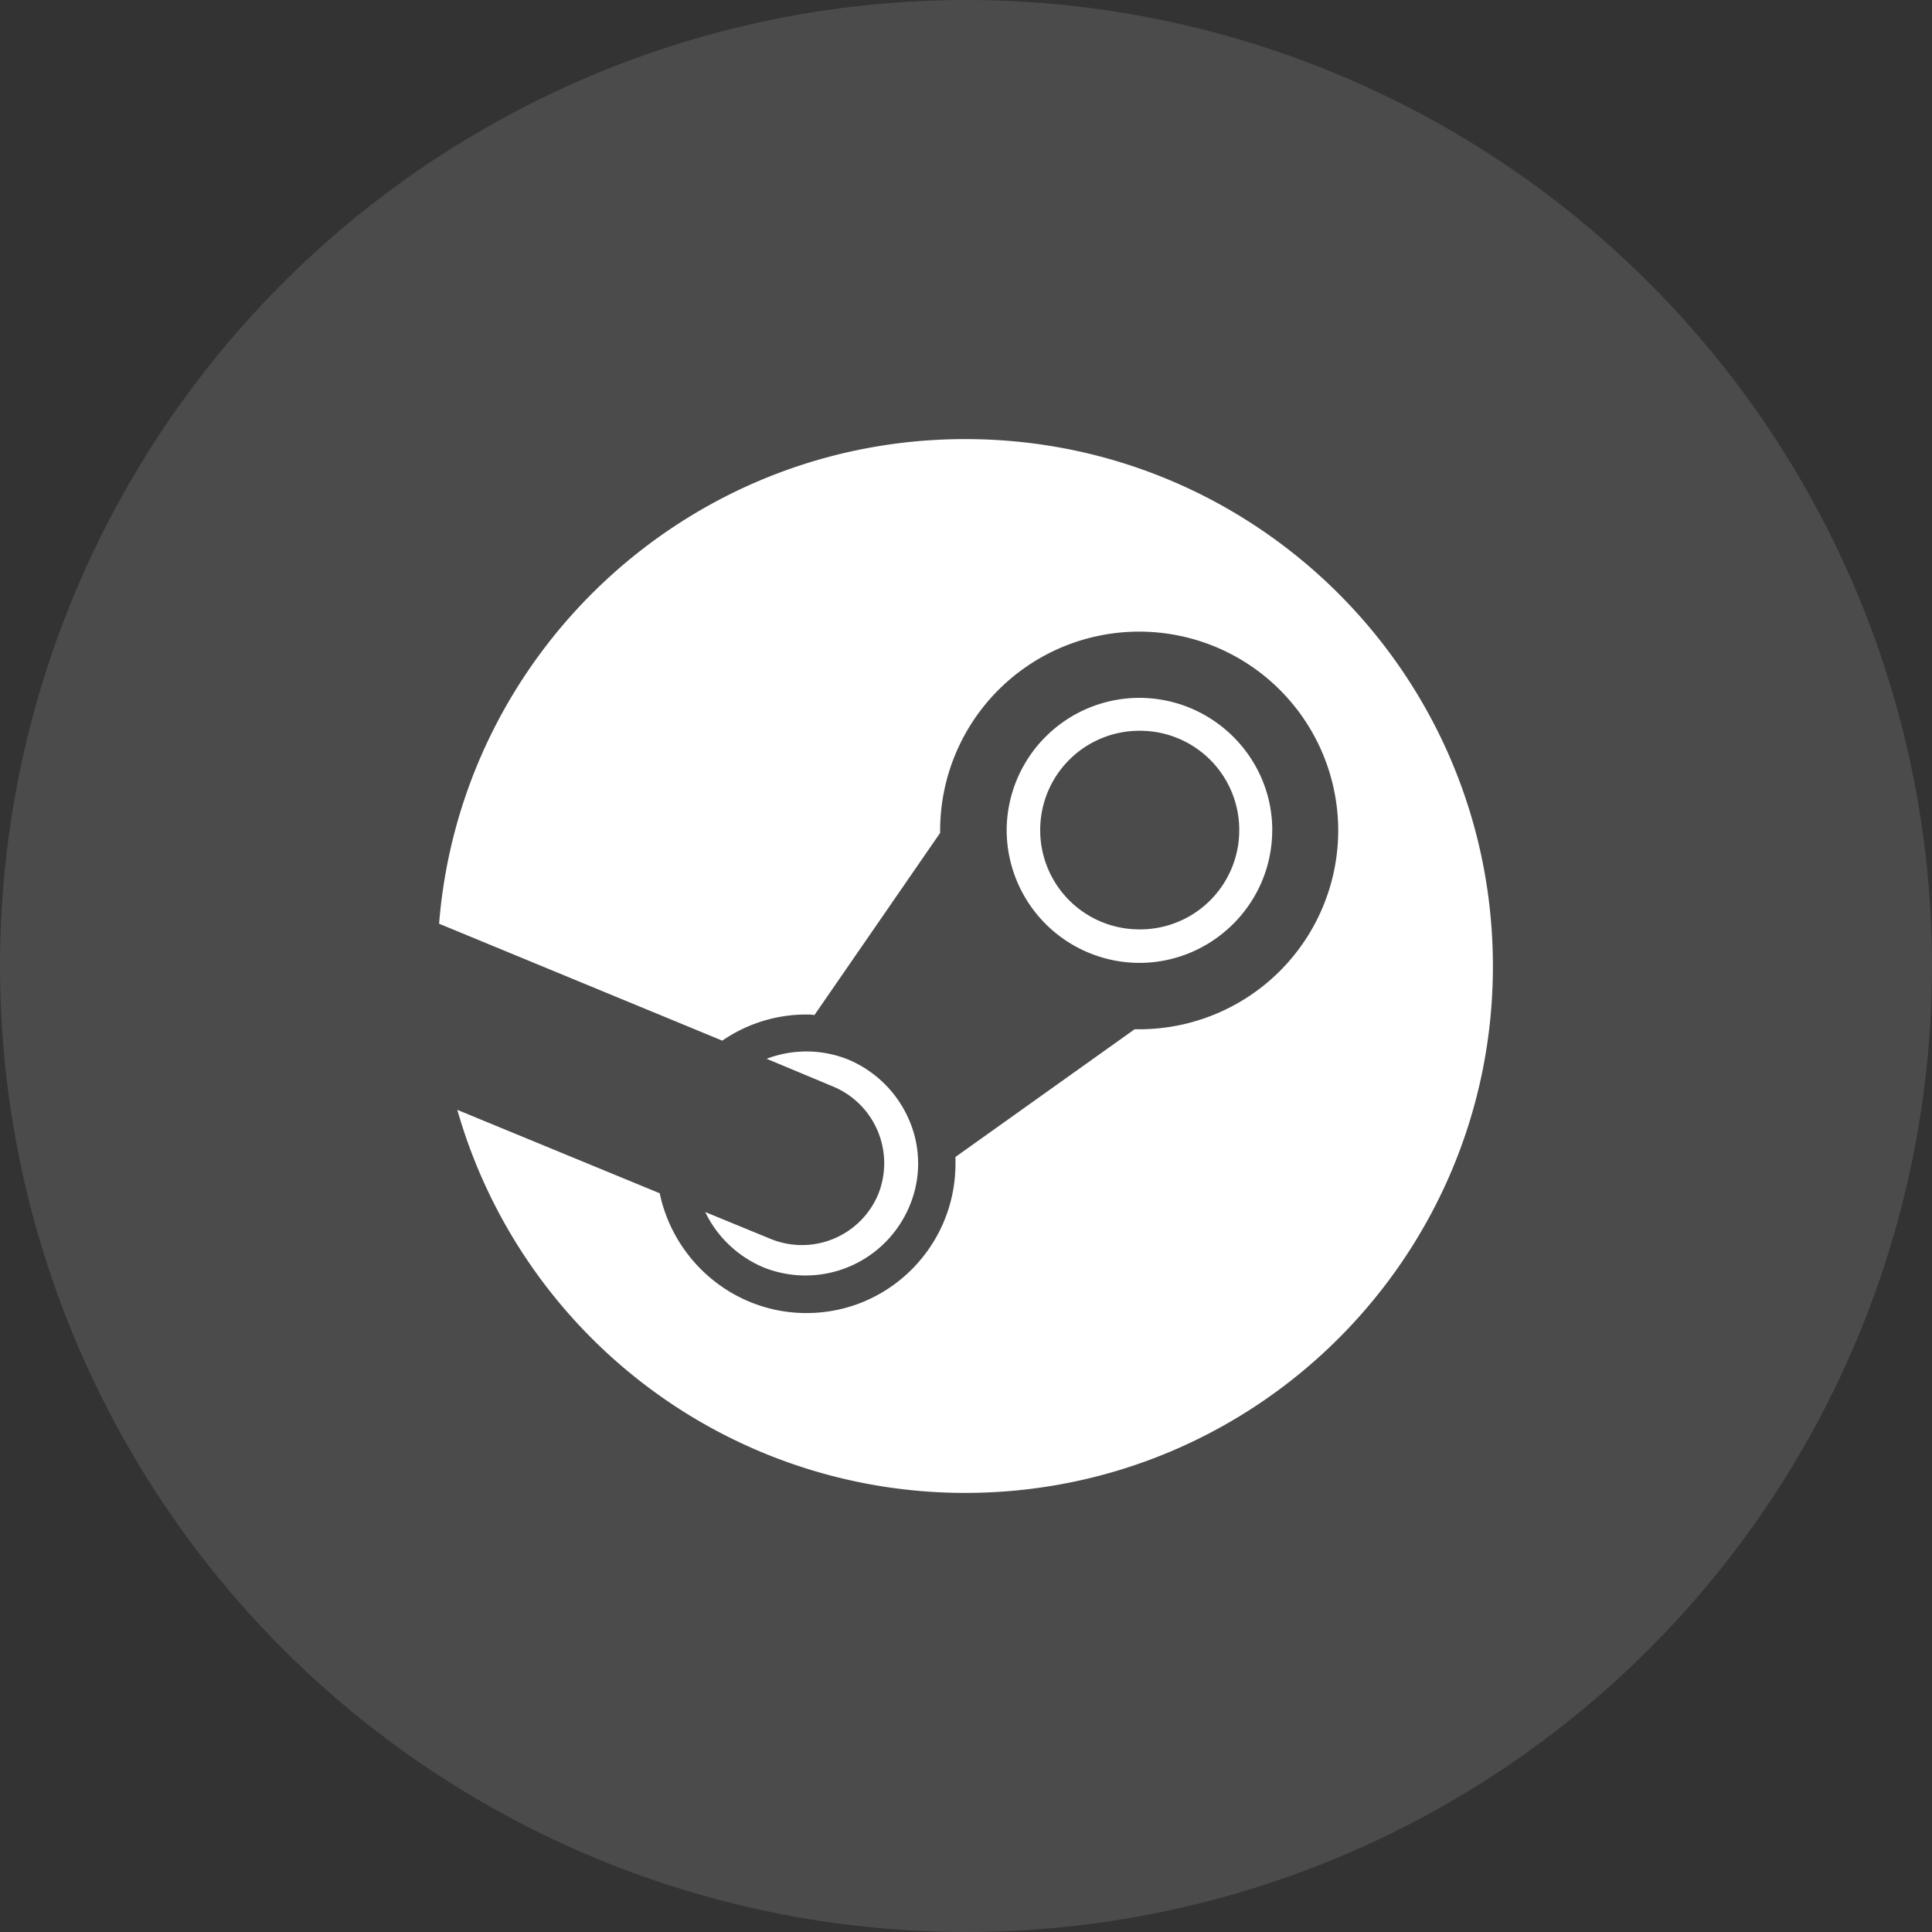 <svg xmlns="http://www.w3.org/2000/svg" width="44" height="44" fill="none"><rect width="100%" height="100%" fill="#333333" stroke="none"/><circle cx="22" cy="22" r="22" fill="#fff" fill-opacity=".12"/><path fill="#fff" fill-rule="evenodd" d="M21.98 10C15.674 10 10.493 14.86 10 21.037l6.45 2.663a3.367 3.367 0 0 1 1.917-.595c.052 0 .116 0 .181.013l2.863-4.149v-.051a4.533 4.533 0 0 1 9.066 0 4.533 4.533 0 0 1-4.533 4.523h-.104l-4.08 2.908v.155c0 1.874-1.515 3.4-3.393 3.4-1.645 0-3.018-1.177-3.342-2.728l-4.61-1.9A12.024 12.024 0 0 0 21.98 34C28.625 34 34 28.624 34 22.006 34 15.377 28.625 10 21.98 10zm-4.442 18.21-1.477-.607c.26.542.713.995 1.309 1.253a2.566 2.566 0 0 0 3.341-1.383 2.49 2.49 0 0 0 0-1.951 2.61 2.61 0 0 0-1.373-1.383 2.551 2.551 0 0 0-1.878-.026l1.516.633a1.893 1.893 0 0 1 1.023 2.456 1.882 1.882 0 0 1-2.461 1.008zm11.437-9.305c0-1.655-1.36-3.012-3.031-3.012a3.026 3.026 0 0 0-3.018 3.012 3.029 3.029 0 0 0 3.018 3.024c1.67 0 3.03-1.357 3.03-3.024zm-5.285 0a2.258 2.258 0 0 1 2.267-2.262 2.258 2.258 0 0 1 2.266 2.262 2.258 2.258 0 0 1-2.266 2.261 2.258 2.258 0 0 1-2.267-2.261z" clip-rule="evenodd"/></svg>